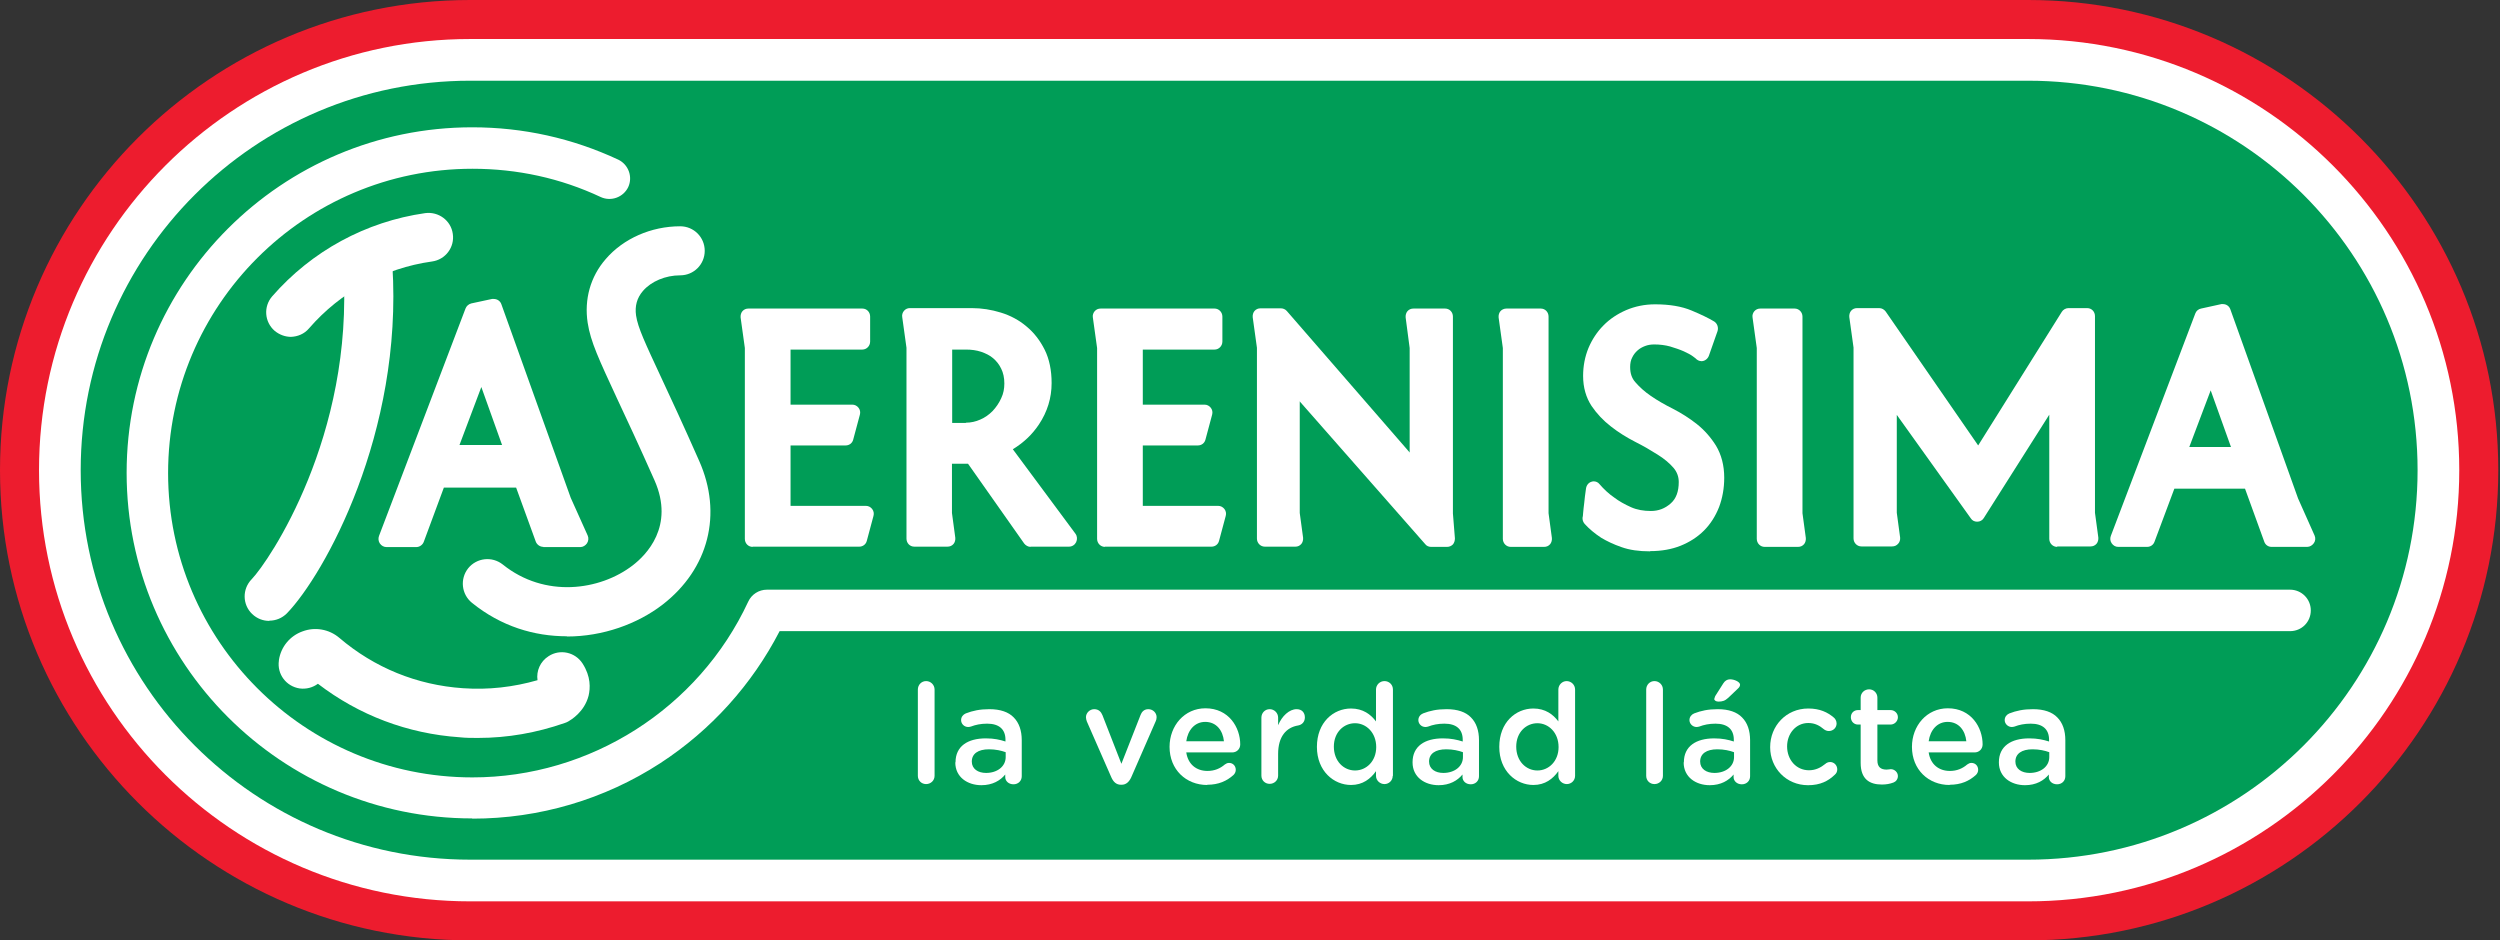 <svg width="218" height="82" viewBox="0 0 218 82" fill="none" xmlns="http://www.w3.org/2000/svg">
<rect x="0" y="0" width="218" height="82" fill="#333333" stroke="none"/>
<path d="M41 82C18.391 82 0 63.609 0 41C0 18.391 18.391 0 41 0H176.85C199.459 0 217.85 18.391 217.85 41C217.85 63.609 199.459 82 176.85 82H41Z" fill="#ED1C2E"/>
<path d="M41 78.598C20.257 78.598 3.402 61.724 3.402 41C3.402 20.276 20.276 3.402 41 3.402H176.85C197.574 3.402 214.448 20.276 214.448 41C214.448 61.724 197.574 78.598 176.85 78.598H41Z" fill="white"/>
<path d="M41 74.963C22.24 74.963 7.037 59.761 7.037 41.001C7.037 22.241 22.24 7.038 41 7.038H176.85C195.61 7.038 210.813 22.241 210.813 41.001C210.813 59.761 195.61 74.963 176.85 74.963H41Z" fill="#009D57"/>
<path d="M80.037 60.129C80.037 59.721 80.348 59.391 80.756 59.391C81.164 59.391 81.495 59.721 81.495 60.129V67.653C81.495 68.061 81.164 68.372 80.756 68.372C80.348 68.372 80.037 68.061 80.037 67.653V60.129Z" fill="white"/>
<path d="M83.322 66.466C83.322 65.067 84.391 64.386 85.966 64.386C86.685 64.386 87.191 64.503 87.677 64.659V64.503C87.677 63.589 87.113 63.103 86.082 63.103C85.519 63.103 85.072 63.2 84.663 63.356C84.586 63.375 84.508 63.395 84.43 63.395C84.08 63.395 83.808 63.123 83.808 62.792C83.808 62.52 83.983 62.306 84.216 62.209C84.819 61.976 85.441 61.84 86.277 61.84C87.23 61.84 87.949 62.092 88.396 62.559C88.862 63.026 89.096 63.706 89.096 64.542V67.691C89.096 68.099 88.785 68.391 88.376 68.391C87.949 68.391 87.657 68.099 87.657 67.769V67.536C87.23 68.061 86.549 68.469 85.577 68.469C84.372 68.469 83.302 67.769 83.302 66.486M87.696 66.019V65.592C87.327 65.456 86.821 65.339 86.238 65.339C85.285 65.339 84.741 65.728 84.741 66.408C84.741 67.05 85.285 67.4 85.985 67.4C86.957 67.4 87.696 66.836 87.696 66.019Z" fill="white"/>
<path d="M97.825 68.43H97.747C97.338 68.43 97.086 68.177 96.911 67.788L94.772 62.909C94.734 62.792 94.695 62.675 94.695 62.539C94.695 62.17 95.025 61.84 95.414 61.84C95.803 61.84 96.016 62.073 96.133 62.364L97.786 66.603L99.457 62.345C99.555 62.092 99.749 61.84 100.138 61.84C100.527 61.84 100.857 62.151 100.857 62.539C100.857 62.675 100.818 62.812 100.779 62.889L98.641 67.788C98.466 68.158 98.213 68.43 97.805 68.43" fill="white"/>
<path d="M105.27 68.451C103.423 68.451 101.985 67.109 101.985 65.126C101.985 63.279 103.287 61.763 105.115 61.763C107.156 61.763 108.148 63.435 108.148 64.912C108.148 65.321 107.836 65.612 107.448 65.612H103.443C103.598 66.662 104.337 67.226 105.29 67.226C105.912 67.226 106.398 67.012 106.806 66.662C106.923 66.584 107.02 66.526 107.175 66.526C107.506 66.526 107.759 66.779 107.759 67.129C107.759 67.304 107.681 67.459 107.564 67.576C106.981 68.101 106.262 68.431 105.27 68.431M106.728 64.64C106.631 63.688 106.067 62.949 105.095 62.949C104.201 62.949 103.579 63.649 103.443 64.64H106.728Z" fill="white"/>
<path d="M109.994 62.578C109.994 62.17 110.305 61.84 110.714 61.84C111.122 61.84 111.452 62.17 111.452 62.578V63.239C111.783 62.442 112.424 61.84 113.066 61.84C113.533 61.84 113.785 62.151 113.785 62.559C113.785 62.948 113.533 63.2 113.202 63.259C112.152 63.434 111.452 64.231 111.452 65.747V67.633C111.452 68.041 111.122 68.352 110.714 68.352C110.305 68.352 109.994 68.041 109.994 67.633V62.559V62.578Z" fill="white"/>
<path d="M121.445 67.653C121.445 68.061 121.114 68.372 120.725 68.372C120.337 68.372 119.987 68.061 119.987 67.653V67.245C119.52 67.906 118.84 68.45 117.809 68.45C116.312 68.45 114.835 67.245 114.835 65.126C114.835 62.987 116.274 61.782 117.809 61.782C118.859 61.782 119.54 62.307 119.987 62.909V60.129C119.987 59.721 120.317 59.391 120.725 59.391C121.134 59.391 121.464 59.702 121.464 60.129V67.653H121.445ZM116.312 65.106C116.312 66.37 117.168 67.186 118.159 67.186C119.151 67.186 120.006 66.37 120.006 65.145C120.006 63.881 119.131 63.065 118.159 63.065C117.187 63.065 116.312 63.843 116.312 65.106Z" fill="white"/>
<path d="M123.175 66.466C123.175 65.067 124.244 64.386 125.819 64.386C126.538 64.386 127.044 64.503 127.549 64.659V64.503C127.549 63.589 126.985 63.103 125.955 63.103C125.391 63.103 124.944 63.2 124.536 63.356C124.458 63.375 124.38 63.395 124.303 63.395C123.953 63.395 123.681 63.123 123.681 62.792C123.681 62.52 123.855 62.306 124.089 62.209C124.691 61.976 125.314 61.84 126.149 61.84C127.102 61.84 127.821 62.092 128.268 62.559C128.735 63.026 128.968 63.706 128.968 64.542V67.691C128.968 68.099 128.657 68.391 128.249 68.391C127.821 68.391 127.53 68.099 127.53 67.769V67.536C127.102 68.061 126.422 68.469 125.45 68.469C124.244 68.469 123.175 67.769 123.175 66.486M127.569 66.019V65.592C127.199 65.456 126.694 65.339 126.111 65.339C125.158 65.339 124.614 65.728 124.614 66.408C124.614 67.05 125.158 67.4 125.858 67.4C126.83 67.4 127.569 66.836 127.569 66.019Z" fill="white"/>
<path d="M137.347 67.653C137.347 68.061 137.017 68.372 136.628 68.372C136.239 68.372 135.889 68.061 135.889 67.653V67.245C135.422 67.906 134.742 68.45 133.712 68.45C132.215 68.45 130.737 67.245 130.737 65.126C130.737 62.987 132.176 61.782 133.712 61.782C134.761 61.782 135.442 62.307 135.889 62.909V60.129C135.889 59.721 136.22 59.391 136.608 59.391C136.997 59.391 137.347 59.702 137.347 60.129V67.653ZM132.215 65.106C132.215 66.37 133.07 67.186 134.062 67.186C135.053 67.186 135.908 66.37 135.908 65.145C135.908 63.881 135.034 63.065 134.062 63.065C133.09 63.065 132.215 63.843 132.215 65.106Z" fill="white"/>
<path d="M143.549 60.129C143.549 59.721 143.86 59.391 144.268 59.391C144.676 59.391 145.007 59.721 145.007 60.129V67.653C145.007 68.061 144.676 68.372 144.268 68.372C143.86 68.372 143.549 68.061 143.549 67.653V60.129Z" fill="white"/>
<path d="M146.834 66.467C146.834 65.067 147.903 64.387 149.478 64.387C150.197 64.387 150.703 64.504 151.189 64.659V64.504C151.189 63.59 150.625 63.104 149.595 63.104C149.031 63.104 148.584 63.201 148.176 63.356C148.098 63.376 148.02 63.395 147.942 63.395C147.612 63.395 147.32 63.123 147.32 62.793C147.32 62.521 147.495 62.307 147.728 62.209C148.331 61.976 148.953 61.84 149.789 61.84C150.742 61.84 151.461 62.093 151.908 62.559C152.375 63.026 152.608 63.706 152.608 64.542V67.692C152.608 68.1 152.297 68.392 151.889 68.392C151.461 68.392 151.169 68.1 151.169 67.769V67.536C150.742 68.061 150.061 68.469 149.089 68.469C147.884 68.469 146.815 67.769 146.815 66.486M151.208 66.02V65.592C150.839 65.456 150.333 65.339 149.75 65.339C148.798 65.339 148.253 65.728 148.253 66.409C148.253 67.05 148.798 67.4 149.497 67.4C150.47 67.4 151.208 66.836 151.208 66.02ZM149.497 60.926C149.497 60.926 149.536 60.732 149.595 60.654L150.275 59.585C150.411 59.371 150.606 59.235 150.858 59.235C151.247 59.235 151.733 59.468 151.733 59.702C151.733 59.838 151.655 59.954 151.519 60.071L150.703 60.849C150.411 61.121 150.178 61.179 149.847 61.179C149.634 61.179 149.478 61.082 149.478 60.926" fill="white"/>
<path d="M154.358 65.145C154.358 63.299 155.757 61.782 157.682 61.782C158.693 61.782 159.373 62.113 159.918 62.579C160.015 62.657 160.151 62.852 160.151 63.085C160.151 63.454 159.859 63.746 159.471 63.746C159.296 63.746 159.14 63.668 159.043 63.59C158.673 63.279 158.265 63.046 157.682 63.046C156.613 63.046 155.835 63.96 155.835 65.087C155.835 66.254 156.632 67.167 157.74 67.167C158.324 67.167 158.771 66.934 159.179 66.603C159.257 66.526 159.412 66.448 159.587 66.448C159.937 66.448 160.209 66.74 160.209 67.09C160.209 67.284 160.131 67.439 159.995 67.556C159.432 68.1 158.732 68.47 157.663 68.47C155.757 68.47 154.358 66.973 154.358 65.165" fill="white"/>
<path d="M162.25 66.545V63.182H162.017C161.667 63.182 161.395 62.91 161.395 62.54C161.395 62.171 161.667 61.918 162.017 61.918H162.25V60.83C162.25 60.421 162.581 60.11 162.989 60.11C163.397 60.11 163.708 60.441 163.708 60.83V61.918H164.855C165.205 61.918 165.497 62.191 165.497 62.54C165.497 62.89 165.205 63.182 164.855 63.182H163.708V66.312C163.708 66.876 164 67.109 164.505 67.109C164.68 67.109 164.817 67.07 164.875 67.07C165.205 67.07 165.497 67.342 165.497 67.673C165.497 67.945 165.322 68.159 165.108 68.237C164.797 68.353 164.486 68.411 164.097 68.411C163.028 68.411 162.25 67.945 162.25 66.526" fill="white"/>
<path d="M170.007 68.451C168.16 68.451 166.722 67.109 166.722 65.126C166.722 63.279 168.024 61.763 169.852 61.763C171.893 61.763 172.884 63.435 172.884 64.912C172.884 65.321 172.573 65.612 172.184 65.612H168.18C168.335 66.662 169.074 67.226 170.027 67.226C170.649 67.226 171.135 67.012 171.543 66.662C171.66 66.584 171.757 66.526 171.912 66.526C172.243 66.526 172.496 66.779 172.496 67.129C172.496 67.304 172.418 67.459 172.301 67.576C171.718 68.101 170.999 68.431 170.007 68.431M171.465 64.64C171.368 63.688 170.804 62.949 169.832 62.949C168.938 62.949 168.316 63.649 168.18 64.64H171.465Z" fill="white"/>
<path d="M174.303 66.466C174.303 65.067 175.373 64.386 176.947 64.386C177.667 64.386 178.172 64.503 178.678 64.659V64.503C178.678 63.589 178.114 63.103 177.083 63.103C176.52 63.103 176.073 63.2 175.664 63.356C175.587 63.375 175.509 63.395 175.431 63.395C175.101 63.395 174.809 63.123 174.809 62.792C174.809 62.52 174.984 62.306 175.217 62.209C175.82 61.976 176.442 61.84 177.278 61.84C178.23 61.84 178.95 62.092 179.397 62.559C179.863 63.026 180.097 63.706 180.097 64.542V67.691C180.097 68.099 179.786 68.391 179.377 68.391C178.95 68.391 178.658 68.099 178.658 67.769V67.536C178.23 68.061 177.55 68.469 176.578 68.469C175.373 68.469 174.303 67.769 174.303 66.486M178.697 66.019V65.592C178.328 65.456 177.822 65.339 177.239 65.339C176.286 65.339 175.742 65.728 175.742 66.408C175.742 67.05 176.286 67.4 176.986 67.4C177.958 67.4 178.697 66.836 178.697 66.019Z" fill="white"/>
<path d="M49.418 55.483C46.599 55.483 43.702 54.628 41.156 52.567C40.242 51.828 40.087 50.487 40.825 49.554C41.564 48.64 42.905 48.485 43.839 49.223C47.513 52.178 52.315 51.498 55.172 49.301C56.339 48.407 58.846 45.899 57.077 41.894C55.697 38.784 54.647 36.548 53.811 34.76C52.237 31.358 51.498 29.802 51.245 28.15C50.934 26.109 51.479 24.126 52.82 22.59C54.356 20.801 56.786 19.732 59.313 19.732C60.499 19.732 61.452 20.685 61.452 21.871C61.452 23.056 60.499 24.009 59.313 24.009C58.03 24.009 56.786 24.534 56.066 25.37C55.542 25.973 55.347 26.692 55.464 27.508C55.619 28.578 56.28 29.958 57.68 32.971C58.477 34.682 59.585 37.054 60.965 40.184C63.026 44.81 61.801 49.612 57.777 52.723C55.581 54.414 52.567 55.503 49.437 55.503" fill="white"/>
<path d="M23.484 54.142C22.94 54.142 22.415 53.947 21.987 53.539C21.132 52.722 21.112 51.362 21.948 50.506C23.445 48.951 30.871 38.025 29.938 23.406C29.86 22.22 30.755 21.209 31.941 21.132C33.127 21.054 34.137 21.948 34.215 23.134C35.148 37.773 28.286 50.098 25.02 53.481C24.592 53.908 24.048 54.122 23.484 54.122" fill="white"/>
<path d="M47.377 47.687C47.085 47.687 46.813 47.492 46.716 47.22L45.005 42.516H38.706L36.956 47.24C36.859 47.512 36.587 47.706 36.295 47.706H33.71C33.477 47.706 33.263 47.59 33.127 47.395C32.991 47.201 32.971 46.948 33.049 46.734L40.592 26.905C40.67 26.691 40.864 26.516 41.097 26.458L42.905 26.069C42.905 26.069 43.002 26.069 43.061 26.069C43.352 26.069 43.624 26.244 43.722 26.536L49.768 43.41L51.245 46.695C51.342 46.909 51.323 47.162 51.187 47.376C51.051 47.57 50.837 47.706 50.604 47.706H47.377V47.687ZM43.78 38.803L41.972 33.748L40.067 38.803H43.78Z" fill="white"/>
<path d="M41.175 71.366C24.553 71.366 11.042 57.855 11.042 41.233C11.042 24.612 24.553 11.101 41.175 11.101C45.627 11.101 49.904 12.053 53.908 13.919C54.803 14.347 55.192 15.416 54.783 16.311C54.356 17.205 53.286 17.594 52.392 17.186C48.873 15.533 45.102 14.716 41.194 14.716C26.556 14.716 14.658 26.614 14.658 41.253C14.658 55.892 26.556 67.789 41.194 67.789C51.459 67.789 60.907 61.782 65.242 52.47C65.534 51.828 66.175 51.42 66.875 51.42H199.693C200.684 51.42 201.501 52.217 201.501 53.228C201.501 54.239 200.704 55.036 199.693 55.036H67.983C65.573 59.702 61.996 63.668 57.583 66.545C52.703 69.714 47.027 71.386 41.194 71.386" fill="white"/>
<path d="M25.389 29.375C24.884 29.375 24.378 29.2 23.951 28.85C23.056 28.073 22.959 26.731 23.737 25.837C27.178 21.89 31.902 19.324 37.073 18.585C38.239 18.43 39.328 19.227 39.484 20.393C39.659 21.56 38.842 22.649 37.656 22.804C33.515 23.387 29.705 25.448 26.945 28.636C26.536 29.122 25.953 29.356 25.35 29.375" fill="white"/>
<path d="M65.631 47.688C65.242 47.688 64.951 47.377 64.951 46.988V30.347L64.581 27.684C64.562 27.489 64.62 27.276 64.737 27.14C64.873 26.984 65.048 26.906 65.262 26.906H75.196C75.585 26.906 75.876 27.217 75.876 27.606V29.783C75.876 30.172 75.565 30.483 75.196 30.483H68.936V35.285H74.321C74.535 35.285 74.729 35.382 74.865 35.557C75.001 35.732 75.04 35.946 74.982 36.16L74.399 38.337C74.321 38.648 74.049 38.843 73.738 38.843H68.936V44.111H75.507C75.721 44.111 75.915 44.208 76.051 44.383C76.187 44.558 76.226 44.772 76.168 44.986L75.585 47.163C75.507 47.474 75.235 47.669 74.924 47.669H65.631V47.688Z" fill="white"/>
<path d="M89.873 47.688C89.659 47.688 89.446 47.571 89.31 47.396L84.411 40.436C84.313 40.436 84.177 40.436 84.061 40.436H83.011V44.733L83.302 46.891C83.322 47.085 83.264 47.299 83.147 47.435C83.011 47.59 82.836 47.668 82.622 47.668H79.725C79.337 47.668 79.045 47.357 79.045 46.968V30.327L78.676 27.664C78.637 27.47 78.695 27.256 78.831 27.1C78.967 26.945 79.142 26.867 79.337 26.867H84.741C85.597 26.867 86.452 27.003 87.268 27.256C88.104 27.509 88.862 27.917 89.504 28.461C90.165 29.005 90.69 29.686 91.098 30.502C91.506 31.319 91.701 32.31 91.701 33.399C91.701 34.702 91.331 35.907 90.593 37.015C90.009 37.89 89.251 38.609 88.318 39.173L93.781 46.541C93.936 46.755 93.956 47.027 93.839 47.279C93.723 47.513 93.489 47.668 93.217 47.668H89.854L89.873 47.688ZM84.216 36.859C84.663 36.859 85.091 36.762 85.48 36.587C85.888 36.412 86.238 36.16 86.549 35.848C86.86 35.518 87.113 35.149 87.307 34.721C87.502 34.313 87.579 33.885 87.579 33.438C87.579 32.932 87.482 32.505 87.307 32.155C87.132 31.785 86.899 31.494 86.607 31.241C86.316 30.988 85.946 30.813 85.558 30.677C85.149 30.541 84.702 30.483 84.236 30.483H83.03V36.879H84.236L84.216 36.859Z" fill="white"/>
<path d="M96.347 47.688C95.978 47.688 95.667 47.377 95.667 46.988V30.347L95.297 27.684C95.258 27.489 95.336 27.276 95.453 27.14C95.589 26.984 95.764 26.906 95.978 26.906H105.912C106.281 26.906 106.592 27.217 106.592 27.606V29.783C106.592 30.172 106.281 30.483 105.912 30.483H99.652V35.285H105.037C105.251 35.285 105.445 35.382 105.581 35.557C105.717 35.732 105.756 35.946 105.698 36.16L105.115 38.337C105.037 38.648 104.765 38.843 104.454 38.843H99.652V44.111H106.223C106.437 44.111 106.631 44.208 106.767 44.383C106.903 44.558 106.942 44.772 106.884 44.986L106.301 47.163C106.223 47.474 105.951 47.669 105.64 47.669H96.347V47.688Z" fill="white"/>
<path d="M124.788 47.688C124.594 47.688 124.4 47.61 124.283 47.454L113.396 35.071C113.396 35.071 113.357 35.032 113.338 34.993V44.733L113.63 46.891C113.649 47.085 113.591 47.299 113.474 47.435C113.338 47.59 113.163 47.668 112.969 47.668H110.286C109.917 47.668 109.605 47.357 109.605 46.968V30.327L109.236 27.664C109.217 27.469 109.275 27.256 109.392 27.119C109.528 26.964 109.703 26.886 109.917 26.886H111.686C111.88 26.886 112.074 26.964 112.21 27.119L122.864 39.386C122.864 39.386 122.903 39.425 122.922 39.464V30.347L122.572 27.683C122.553 27.489 122.611 27.275 122.728 27.139C122.864 26.983 123.039 26.906 123.253 26.906H126.013C126.402 26.906 126.694 27.217 126.694 27.605V44.772L126.869 46.949C126.869 47.143 126.81 47.338 126.694 47.474C126.558 47.61 126.383 47.688 126.188 47.688H124.827H124.788Z" fill="white"/>
<path d="M131.729 47.688C131.359 47.688 131.048 47.377 131.048 46.988V30.347L130.679 27.684C130.66 27.489 130.718 27.276 130.835 27.14C130.951 27.003 131.146 26.906 131.359 26.906H134.353C134.742 26.906 135.034 27.217 135.034 27.606V44.753L135.325 46.91C135.345 47.105 135.286 47.319 135.17 47.455C135.034 47.61 134.859 47.688 134.645 47.688H131.748H131.729Z" fill="white"/>
<path d="M143.879 48.077C142.927 48.077 142.091 47.961 141.391 47.708C140.71 47.474 140.108 47.183 139.622 46.891C139.058 46.522 138.572 46.114 138.183 45.686C138.008 45.492 137.95 45.219 138.028 44.986C138.028 44.947 138.028 44.889 138.047 44.753C138.067 44.481 138.105 44.189 138.144 43.859C138.183 43.509 138.222 43.081 138.3 42.595C138.339 42.323 138.514 42.09 138.766 42.012C138.825 41.992 138.903 41.973 138.961 41.973C139.155 41.973 139.35 42.051 139.466 42.206C139.855 42.653 140.283 43.062 140.769 43.392C141.177 43.703 141.663 43.975 142.227 44.228C142.752 44.461 143.335 44.558 143.957 44.558C144.618 44.558 145.182 44.345 145.687 43.898C146.154 43.489 146.387 42.867 146.387 42.031C146.387 41.565 146.232 41.156 145.94 40.806C145.571 40.379 145.104 39.99 144.54 39.64C143.957 39.271 143.296 38.882 142.596 38.532C141.838 38.143 141.119 37.696 140.477 37.191C139.816 36.685 139.233 36.063 138.786 35.402C138.3 34.663 138.047 33.788 138.047 32.778C138.047 31.922 138.203 31.106 138.514 30.347C138.825 29.609 139.272 28.928 139.816 28.384C140.361 27.82 141.041 27.373 141.799 27.043C142.577 26.712 143.413 26.537 144.326 26.537C145.571 26.537 146.64 26.712 147.515 27.081C148.351 27.431 148.992 27.742 149.478 28.034C149.75 28.209 149.867 28.559 149.77 28.87L149.012 31.028C148.914 31.281 148.681 31.475 148.409 31.494H148.37C148.176 31.494 147.981 31.397 147.845 31.242C147.806 31.222 147.748 31.164 147.612 31.067C147.437 30.931 147.165 30.795 146.834 30.639C146.484 30.483 146.076 30.347 145.629 30.211C145.201 30.095 144.735 30.036 144.249 30.036C143.976 30.036 143.704 30.075 143.452 30.172C143.199 30.27 142.985 30.386 142.791 30.561C142.596 30.736 142.441 30.931 142.324 31.183C142.207 31.397 142.149 31.689 142.149 32C142.149 32.544 142.285 32.972 142.596 33.322C142.966 33.749 143.413 34.158 143.957 34.527C144.521 34.916 145.162 35.285 145.862 35.635C146.62 36.024 147.32 36.471 147.962 36.977C148.623 37.502 149.187 38.143 149.634 38.862C150.1 39.64 150.353 40.573 150.353 41.662C150.353 42.575 150.197 43.431 149.906 44.209C149.595 45.006 149.148 45.705 148.584 46.269C148.02 46.833 147.32 47.28 146.543 47.591C145.765 47.902 144.871 48.058 143.899 48.058" fill="white"/>
<path d="M153.871 47.688C153.502 47.688 153.191 47.377 153.191 46.988V30.347L152.822 27.684C152.783 27.489 152.861 27.276 152.977 27.14C153.113 26.984 153.288 26.906 153.502 26.906H156.496C156.865 26.906 157.176 27.217 157.176 27.606V44.753L157.468 46.91C157.487 47.105 157.429 47.319 157.312 47.455C157.176 47.61 157.001 47.688 156.787 47.688H153.891H153.871Z" fill="white"/>
<path d="M179.378 47.688C179.008 47.688 178.697 47.377 178.697 46.988V36.16L172.982 45.18C172.865 45.374 172.651 45.491 172.418 45.491H172.398C172.185 45.491 171.971 45.394 171.854 45.199L165.4 36.179V44.713L165.691 46.871C165.711 47.066 165.653 47.279 165.517 47.416C165.38 47.571 165.205 47.649 164.992 47.649H162.309C161.939 47.649 161.628 47.338 161.628 46.949V30.308L161.259 27.645C161.24 27.45 161.298 27.236 161.415 27.1C161.551 26.945 161.726 26.867 161.939 26.867H163.864C164.097 26.867 164.292 26.984 164.428 27.159L172.496 38.842L179.786 27.197C179.902 27.003 180.136 26.867 180.369 26.867H182.002C182.391 26.867 182.682 27.178 182.682 27.567V44.713L182.974 46.871C182.994 47.066 182.935 47.279 182.819 47.416C182.682 47.571 182.508 47.649 182.294 47.649H179.397L179.378 47.688Z" fill="white"/>
<path d="M198.079 47.688C197.788 47.688 197.535 47.513 197.438 47.221L195.766 42.614H189.603L187.873 47.24C187.776 47.513 187.523 47.688 187.231 47.688H184.704C184.471 47.688 184.276 47.571 184.14 47.377C184.004 47.182 183.985 46.949 184.063 46.735L191.431 27.333C191.508 27.119 191.703 26.945 191.936 26.906L193.705 26.517C193.705 26.517 193.802 26.517 193.841 26.517C194.133 26.517 194.385 26.692 194.483 26.964L200.393 43.469L201.831 46.696C201.928 46.91 201.909 47.163 201.773 47.357C201.637 47.551 201.423 47.688 201.19 47.688H198.021H198.079ZM194.541 38.978L192.772 34.04L190.906 38.978H194.541Z" fill="white"/>
<path d="M41.661 64.348C41.136 64.348 40.611 64.348 40.086 64.29C35.537 63.979 31.299 62.365 27.722 59.624C27.275 59.955 26.711 60.11 26.128 60.032C24.962 59.857 24.145 58.788 24.32 57.602V57.563C24.495 56.397 25.292 55.444 26.381 55.056C27.469 54.647 28.694 54.861 29.588 55.619C32.641 58.224 36.354 59.741 40.378 60.013C42.594 60.168 44.771 59.916 46.871 59.313C46.754 58.516 47.104 57.68 47.843 57.214C48.834 56.572 50.156 56.864 50.798 57.855C51.537 59.002 51.478 60.013 51.323 60.674C50.953 62.093 49.787 62.773 49.554 62.91C49.457 62.968 49.359 63.007 49.243 63.046C46.793 63.901 44.266 64.348 41.68 64.348" fill="white"/>
<path d="M163.825 76.654C163.65 76.615 163.495 76.576 163.32 76.538L163.825 76.654Z" fill="#099547"/>
</svg>
